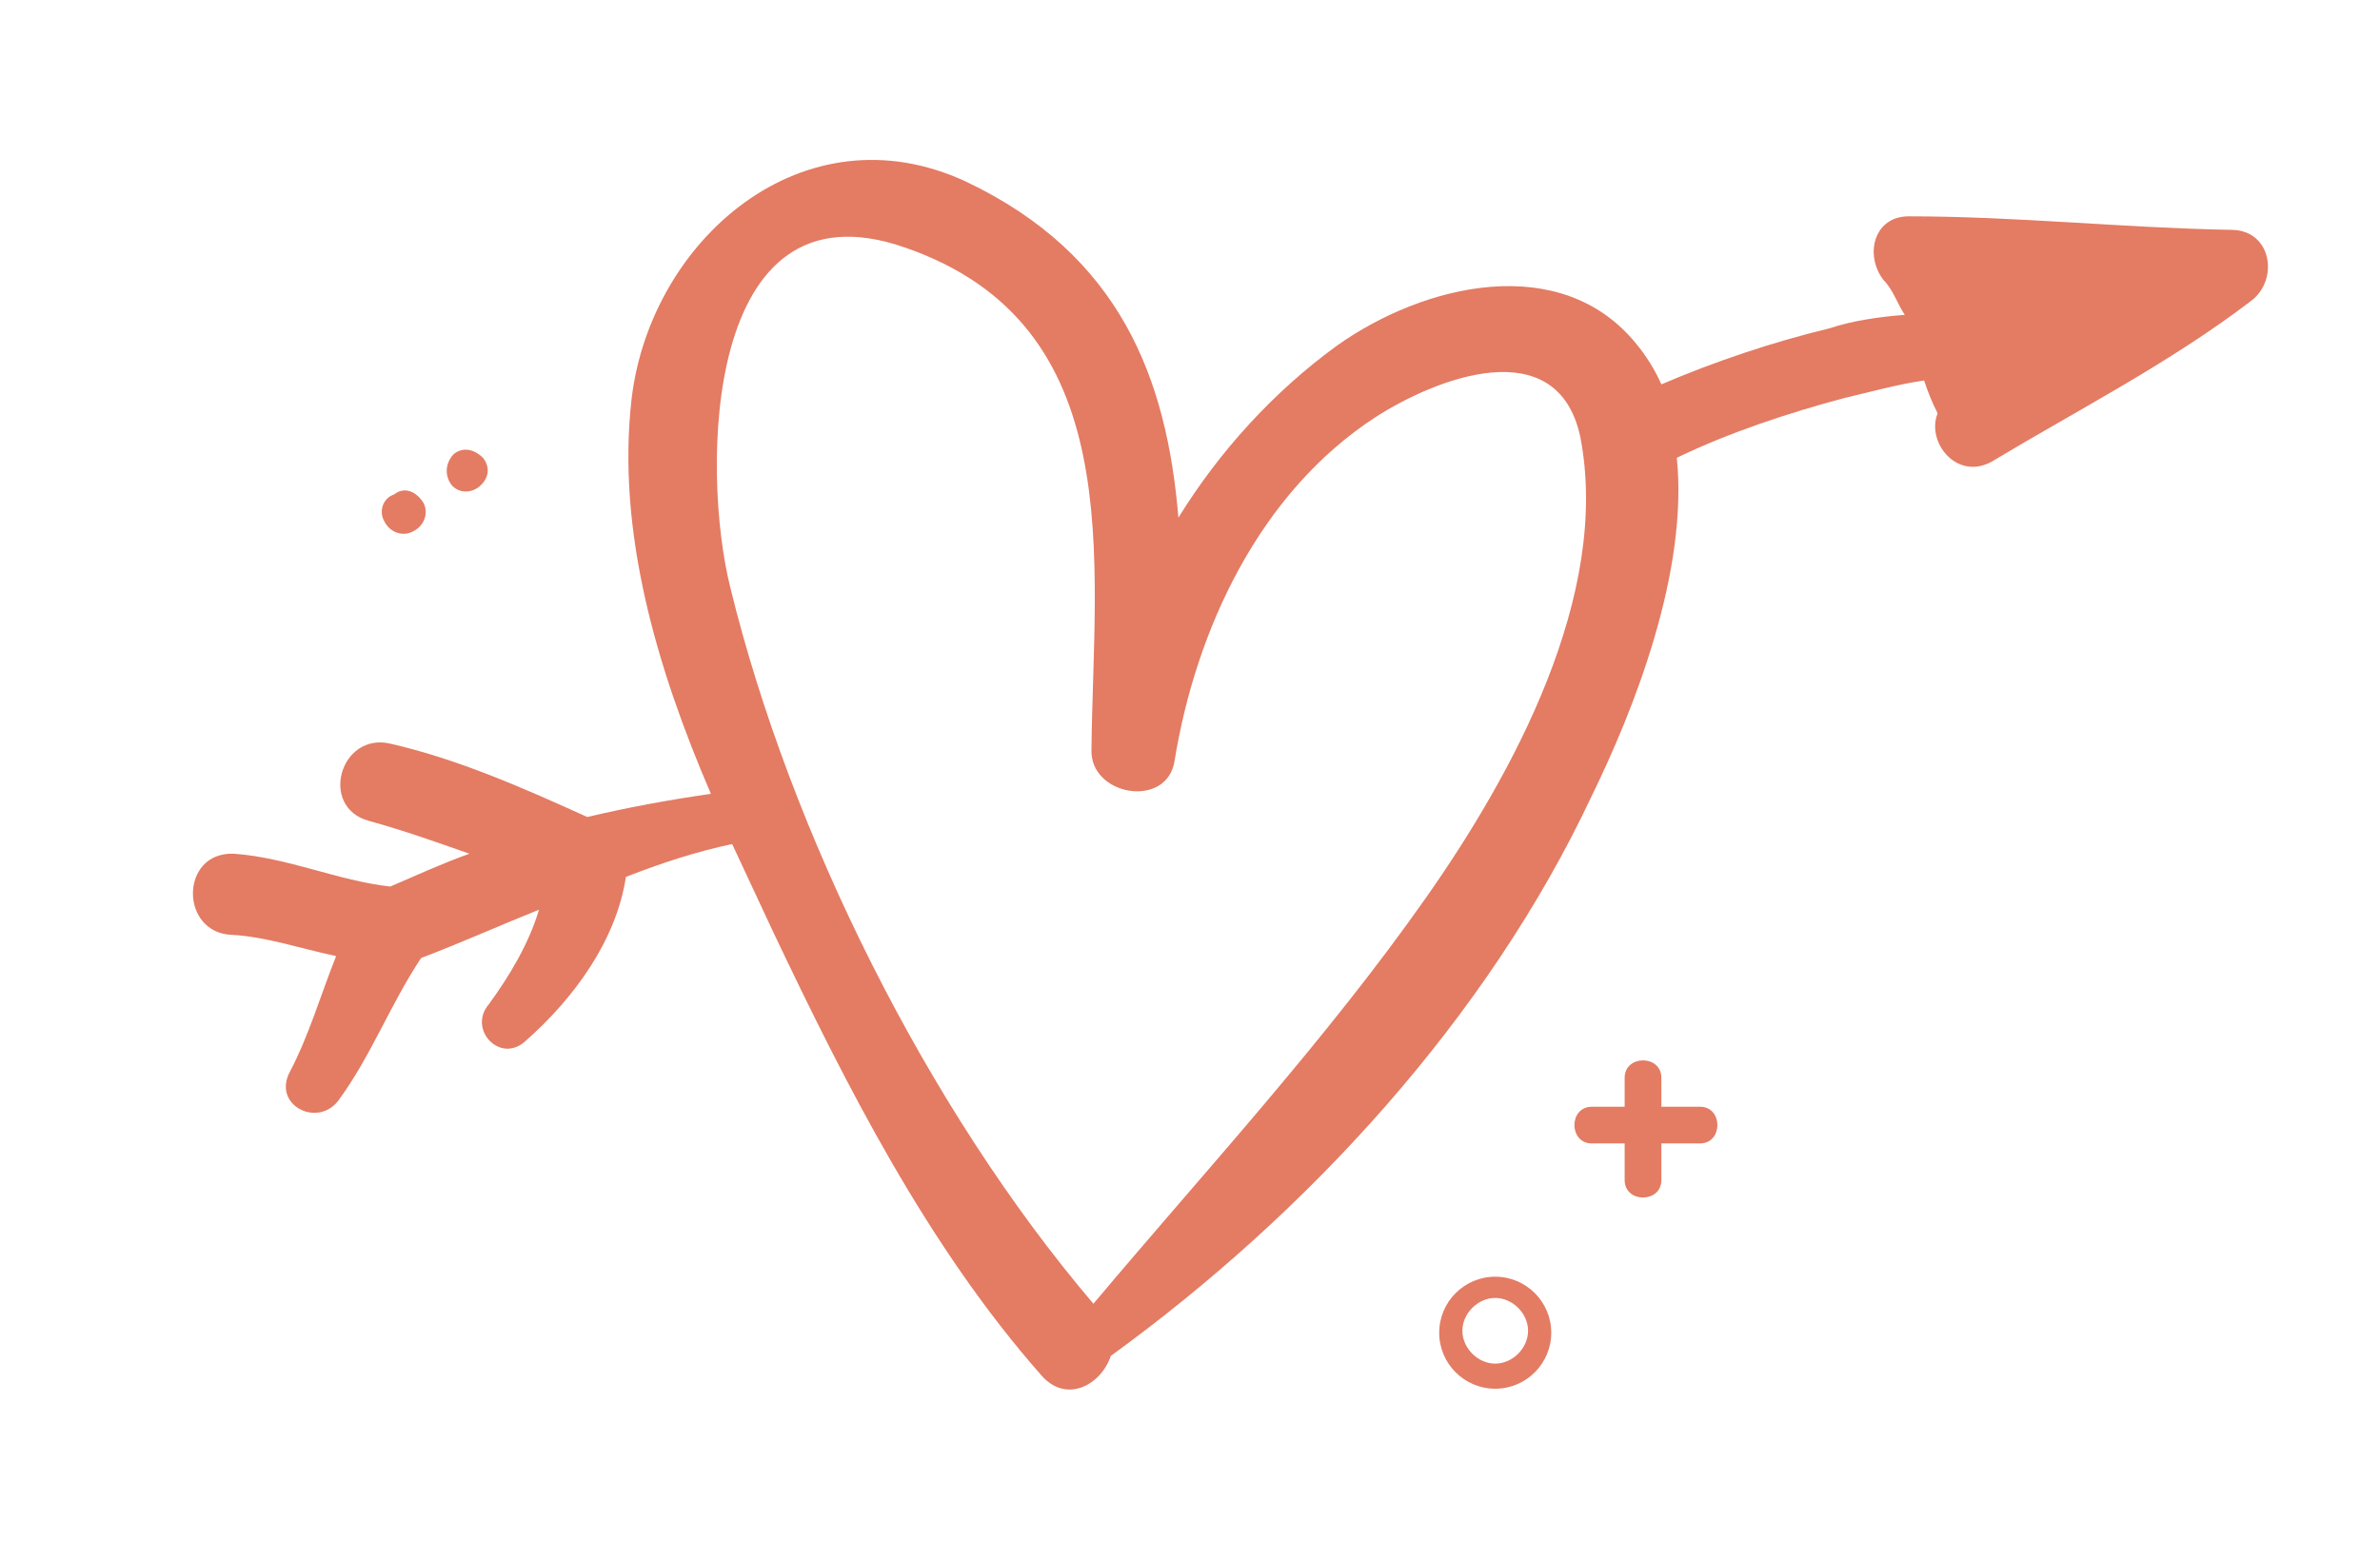 <?xml version="1.0" encoding="UTF-8"?> <svg xmlns="http://www.w3.org/2000/svg" xmlns:xlink="http://www.w3.org/1999/xlink" version="1.1" id="objects" x="0px" y="0px" viewBox="0 0 123.2 80.8" style="enable-background:new 0 0 123.2 80.8;" xml:space="preserve"> <style type="text/css"> .st0{fill:#E47B63;} </style> <g> <g> <g> <path class="st0" d="M21.9,26c0.3,0.5,0.1,1.2-0.5,1.5c-0.5,0.3-1.2,0.1-1.5-0.5c-0.3-0.5-0.1-1.2,0.5-1.4 C20.9,25.2,21.5,25.4,21.9,26z"></path> </g> <g> <path class="st0" d="M25,23.7c0.4,0.5,0.3,1.1-0.2,1.5c-0.5,0.4-1.2,0.3-1.5-0.2c-0.3-0.5-0.2-1.1,0.2-1.5 C24,23.1,24.6,23.3,25,23.7z"></path> </g> </g> <path class="st0" d="M77.4,71.9c-1.6,0-2.9-1.3-2.9-2.9c0-1.6,1.3-2.9,2.9-2.9c1.6,0,2.9,1.3,2.9,2.9C80.3,70.6,79,71.9,77.4,71.9z M77.4,67.2c-0.9,0-1.7,0.8-1.7,1.7s0.8,1.7,1.7,1.7c0.9,0,1.7-0.8,1.7-1.7S78.3,67.2,77.4,67.2z"></path> <path class="st0" d="M88,57.3h-2v-1.5c0-1.2-1.9-1.2-1.9,0v1.5h-1.7c-1.2,0-1.2,1.9,0,1.9h1.7v1.9c0,1.2,1.9,1.2,1.9,0v-1.9h2 C89.2,59.2,89.2,57.3,88,57.3z"></path> <path class="st0" d="M12,48.4c1.8,0.1,3.5,0.7,5.4,1.1c-0.8,2-1.4,4.1-2.4,6c-0.9,1.7,1.4,2.9,2.5,1.5c1.7-2.3,2.7-5,4.3-7.4 c2.1-0.8,4.1-1.7,6.1-2.5c-0.5,1.7-1.5,3.4-2.6,4.9c-1.1,1.3,0.6,3.1,1.9,1.9c2.5-2.2,4.7-5.2,5.2-8.5c1.8-0.7,3.6-1.3,5.5-1.7 c0.7,1.5,1.4,3,2.1,4.5c3.8,8,8,16.3,13.9,23c1.3,1.5,3.1,0.5,3.6-1c10.2-7.4,19.5-17.5,24.9-29c2.2-4.5,5-11.6,4.4-17.5 c2.7-1.3,5.7-2.3,8.7-3.1c1.3-0.3,2.7-0.7,4.1-0.9c0.2,0.6,0.4,1.1,0.7,1.7c-0.6,1.5,1,3.5,2.8,2.5c4.5-2.7,9.2-5.1,13.4-8.3 c1.5-1.1,1.1-3.7-1-3.7c-5.6-0.1-11.1-0.7-16.7-0.7c-1.8,0-2.3,2-1.3,3.3c0.5,0.5,0.7,1.2,1.1,1.8c-1.3,0.1-2.7,0.3-3.9,0.7 c-2.9,0.7-5.9,1.7-8.7,2.9c-0.3-0.7-0.8-1.5-1.3-2.1c-3.9-4.8-11-3.1-15.5,0.1c-3.3,2.4-6.1,5.5-8.2,8.9c-0.6-7.2-3-13.6-11-17.4 c-8.4-3.9-16.3,3-17.3,11.2c-0.8,6.9,1.3,14,4.1,20.5c-2.1,0.3-4.3,0.7-6.4,1.2c-3.3-1.5-6.7-3-10.2-3.8c-2.6-0.6-3.7,3.3-1.1,4 c1.8,0.5,3.5,1.1,5.2,1.7c-1.4,0.5-2.7,1.1-4.1,1.7c-2.7-0.3-5.3-1.5-8.1-1.7C9.3,44.1,9.3,48.3,12,48.4z M46.8,12.8 c11.7,4,9.8,16.2,9.7,26c-0.1,2.4,3.9,3.1,4.3,0.6c1.1-6.8,4.4-13.9,10.4-17.8c3.1-2,9.4-4.5,10.6,1c1.6,8.2-3.5,17.5-8,23.9 c-5.2,7.4-11.4,14.1-17.2,21C48,57.4,40.9,43.1,37.8,30.4C36.3,24.4,36.4,9.2,46.8,12.8z"></path> </g> </svg> 